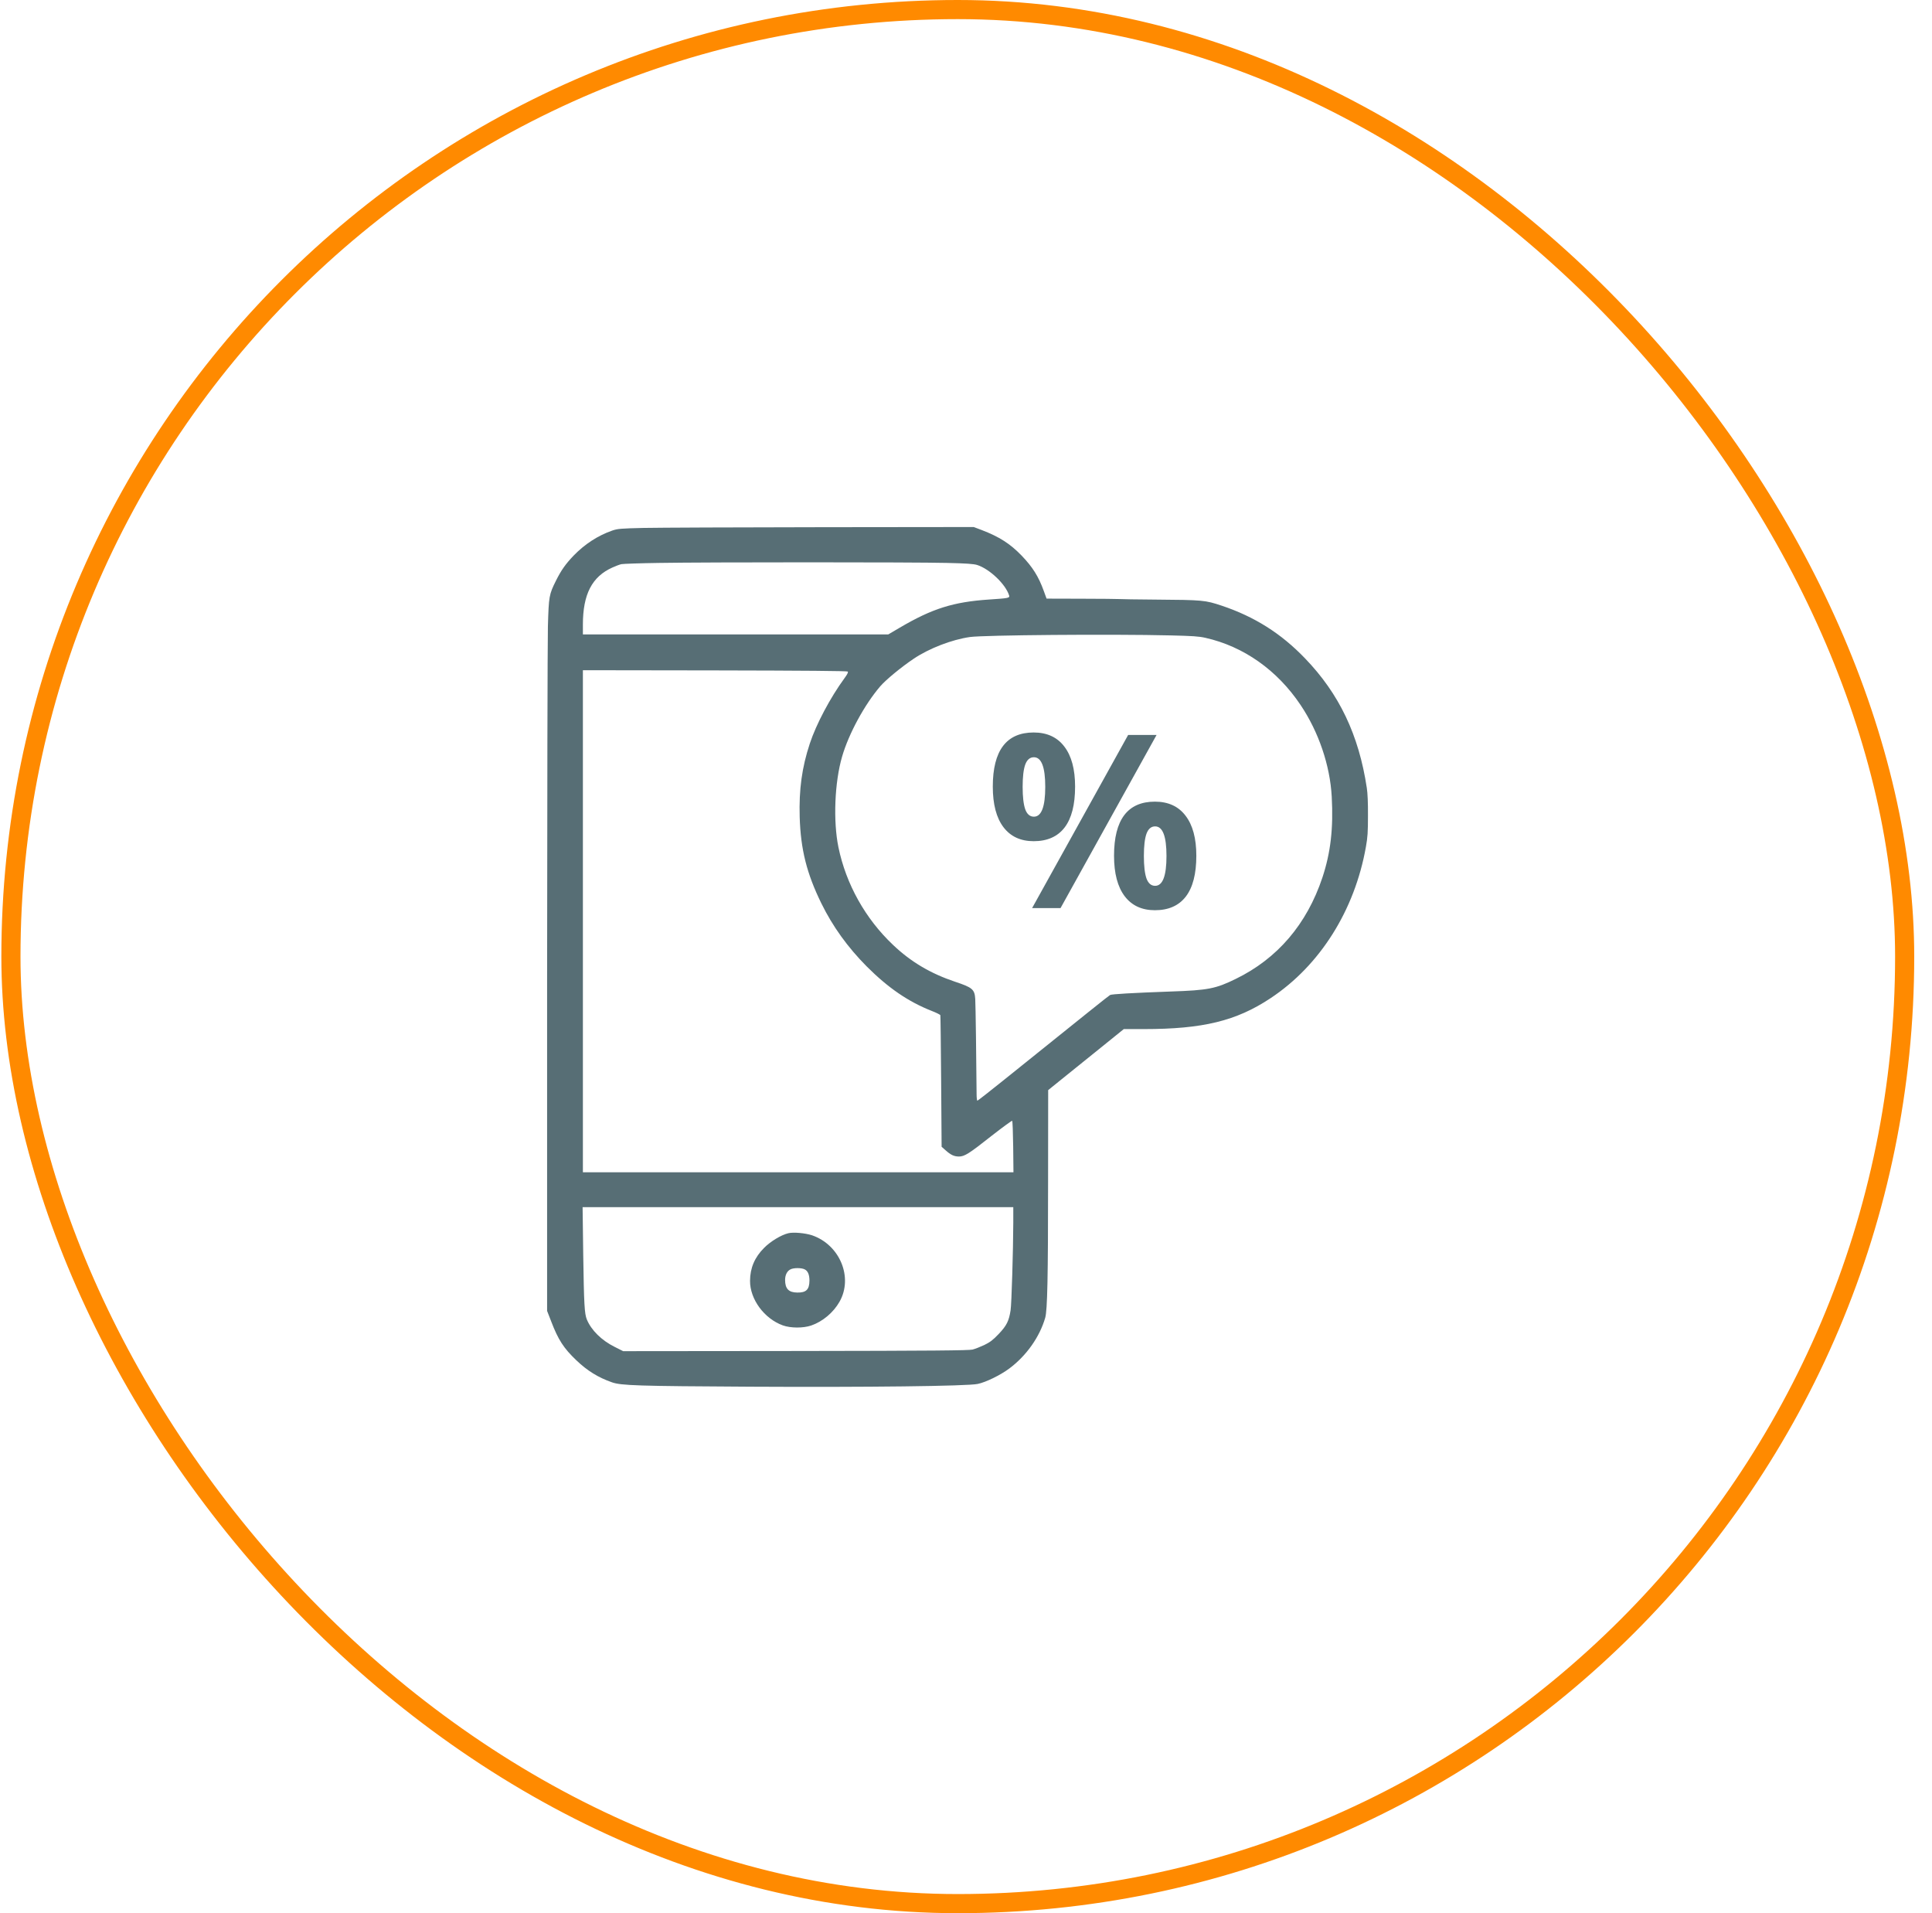 <svg width="101" height="100" viewBox="0 0 101 100" fill="none" xmlns="http://www.w3.org/2000/svg">
<rect x="0.571" y="0.5" width="99" height="99" rx="49.5" stroke="#FF8A00"/>
<g clip-path="url(#clip0_570_1292)">
<path d="M33.652 27.594C32.446 27.622 32.291 27.636 32.015 27.729C31.267 27.986 30.57 28.44 29.994 29.034C29.564 29.483 29.34 29.802 29.068 30.344C28.703 31.078 28.689 31.153 28.643 32.739C28.624 33.525 28.605 41.894 28.601 51.343V68.519L28.816 69.071C29.18 70.025 29.471 70.475 30.13 71.101C30.706 71.653 31.281 72.004 31.992 72.252C32.474 72.421 33.311 72.449 39.266 72.481C45.235 72.514 50.586 72.453 51.114 72.336C51.545 72.247 52.303 71.873 52.761 71.532C53.659 70.863 54.352 69.88 54.642 68.875C54.754 68.477 54.791 66.779 54.791 61.76L54.796 56.979L55.479 56.427C55.858 56.118 56.746 55.403 57.458 54.832L58.749 53.789H59.801C62.879 53.789 64.633 53.363 66.42 52.175C69.007 50.463 70.822 47.577 71.407 44.26C71.496 43.765 71.514 43.489 71.514 42.633C71.519 41.992 71.496 41.444 71.453 41.182C71.037 38.418 70.013 36.266 68.221 34.409C66.967 33.104 65.583 32.234 63.871 31.659C62.996 31.369 62.893 31.359 60.386 31.34C59.436 31.331 58.594 31.322 58.515 31.312C58.44 31.303 57.551 31.298 56.541 31.294L54.712 31.289L54.567 30.891C54.295 30.134 53.982 29.638 53.411 29.044C52.812 28.422 52.242 28.057 51.325 27.706L50.904 27.547L42.947 27.556C38.569 27.561 34.387 27.579 33.652 27.594ZM49.487 29.423C50.516 29.446 50.899 29.474 51.082 29.53C51.732 29.736 52.579 30.541 52.756 31.13C52.794 31.256 52.71 31.27 51.709 31.336C49.837 31.462 48.733 31.808 47.026 32.814L46.437 33.16H38.456H30.472V32.65C30.472 31.06 30.949 30.138 32.02 29.661C32.184 29.586 32.394 29.507 32.483 29.488C32.572 29.469 33.47 29.437 34.471 29.423C36.955 29.381 47.807 29.381 49.487 29.423ZM61.204 33.212C62.341 33.24 62.659 33.258 63.015 33.338C65.012 33.787 66.771 35.026 67.992 36.851C68.937 38.259 69.531 40.004 69.62 41.645C69.709 43.301 69.564 44.56 69.133 45.865C68.319 48.307 66.78 50.108 64.596 51.169C63.557 51.679 63.15 51.759 61.228 51.824C59.17 51.899 58.122 51.96 58.033 52.007C57.963 52.044 56.882 52.91 52.438 56.483C51.723 57.059 51.114 57.531 51.096 57.531C51.072 57.531 51.054 57.377 51.054 57.19C51.044 55.655 51.002 52.447 50.983 52.213C50.951 51.712 50.834 51.614 49.931 51.315C48.649 50.884 47.625 50.281 46.689 49.392C45.239 48.021 44.229 46.216 43.831 44.284C43.551 42.923 43.63 40.892 44.023 39.545C44.369 38.352 45.197 36.828 46.016 35.873C46.306 35.536 47.115 34.867 47.765 34.432C48.57 33.89 49.758 33.431 50.708 33.296C51.437 33.193 58.075 33.137 61.204 33.212ZM44.318 35.101C44.35 35.139 44.299 35.242 44.145 35.452C43.406 36.463 42.671 37.847 42.334 38.867C41.923 40.111 41.764 41.262 41.806 42.703C41.857 44.405 42.175 45.659 42.938 47.217C43.532 48.428 44.313 49.509 45.305 50.51C46.432 51.637 47.475 52.353 48.706 52.839C48.949 52.933 49.154 53.036 49.159 53.064C49.169 53.087 49.187 54.645 49.201 56.526L49.225 59.94L49.426 60.118C49.702 60.366 49.87 60.445 50.123 60.45C50.422 60.45 50.642 60.315 51.849 59.36C52.42 58.916 52.897 58.565 52.915 58.584C52.934 58.602 52.958 59.215 52.967 59.945L52.981 61.273H41.726H30.472V48.152V35.031L37.371 35.041C42.11 35.05 44.28 35.069 44.318 35.101ZM52.972 63.902C52.967 65.338 52.883 68.164 52.831 68.487C52.747 69.038 52.63 69.282 52.214 69.721C51.9 70.049 51.769 70.147 51.456 70.302C51.245 70.4 50.974 70.507 50.843 70.54C50.656 70.587 48.785 70.606 41.595 70.615L32.577 70.624L32.123 70.395C31.449 70.058 30.911 69.53 30.677 68.964C30.556 68.669 30.528 68.154 30.49 65.61L30.457 63.098H41.717H52.972V63.902Z" fill="#576E75"/>
<path d="M41.212 64.459C40.837 64.548 40.281 64.885 39.944 65.226C39.453 65.717 39.214 66.274 39.21 66.948C39.205 67.911 39.953 68.926 40.926 69.277C41.333 69.422 41.984 69.427 42.409 69.282C43.008 69.076 43.569 68.603 43.887 68.042C44.612 66.77 43.906 65.067 42.451 64.567C42.096 64.45 41.478 64.394 41.212 64.459ZM42.068 66.349C42.236 66.433 42.316 66.629 42.316 66.938C42.311 67.406 42.143 67.57 41.675 67.56C41.23 67.556 41.043 67.359 41.043 66.901C41.043 66.648 41.142 66.442 41.315 66.353C41.478 66.26 41.899 66.26 42.068 66.349Z" fill="#576E75"/>
<path d="M53.461 41.127C53.461 41.651 53.507 42.043 53.597 42.303C53.692 42.559 53.843 42.687 54.049 42.687C54.445 42.687 54.643 42.167 54.643 41.127C54.643 40.095 54.445 39.58 54.049 39.58C53.843 39.58 53.692 39.707 53.597 39.963C53.507 40.215 53.461 40.603 53.461 41.127ZM56.203 41.114C56.203 42.063 56.02 42.777 55.652 43.256C55.285 43.731 54.747 43.968 54.037 43.968C53.356 43.968 52.83 43.724 52.459 43.237C52.087 42.746 51.901 42.039 51.901 41.114C51.901 39.229 52.613 38.286 54.037 38.286C54.734 38.286 55.269 38.531 55.64 39.022C56.015 39.509 56.203 40.207 56.203 41.114ZM60.462 38.416L55.442 47.465H53.956L58.976 38.416H60.462ZM59.799 44.742C59.799 45.266 59.845 45.658 59.935 45.917C60.03 46.173 60.181 46.301 60.387 46.301C60.783 46.301 60.981 45.781 60.981 44.742C60.981 43.71 60.783 43.194 60.387 43.194C60.181 43.194 60.03 43.322 59.935 43.578C59.845 43.83 59.799 44.218 59.799 44.742ZM62.541 44.729C62.541 45.674 62.358 46.386 61.99 46.864C61.623 47.339 61.085 47.576 60.375 47.576C59.694 47.576 59.168 47.333 58.797 46.846C58.425 46.355 58.239 45.649 58.239 44.729C58.239 42.843 58.951 41.901 60.375 41.901C61.072 41.901 61.607 42.146 61.978 42.637C62.353 43.124 62.541 43.821 62.541 44.729Z" fill="#576E75"/>
</g>
<defs>
<clipPath id="clip0_570_1292">
<rect width="43.035" height="45" fill="white" transform="translate(28.554 27.5)"/>
</clipPath>
</defs>
</svg>
